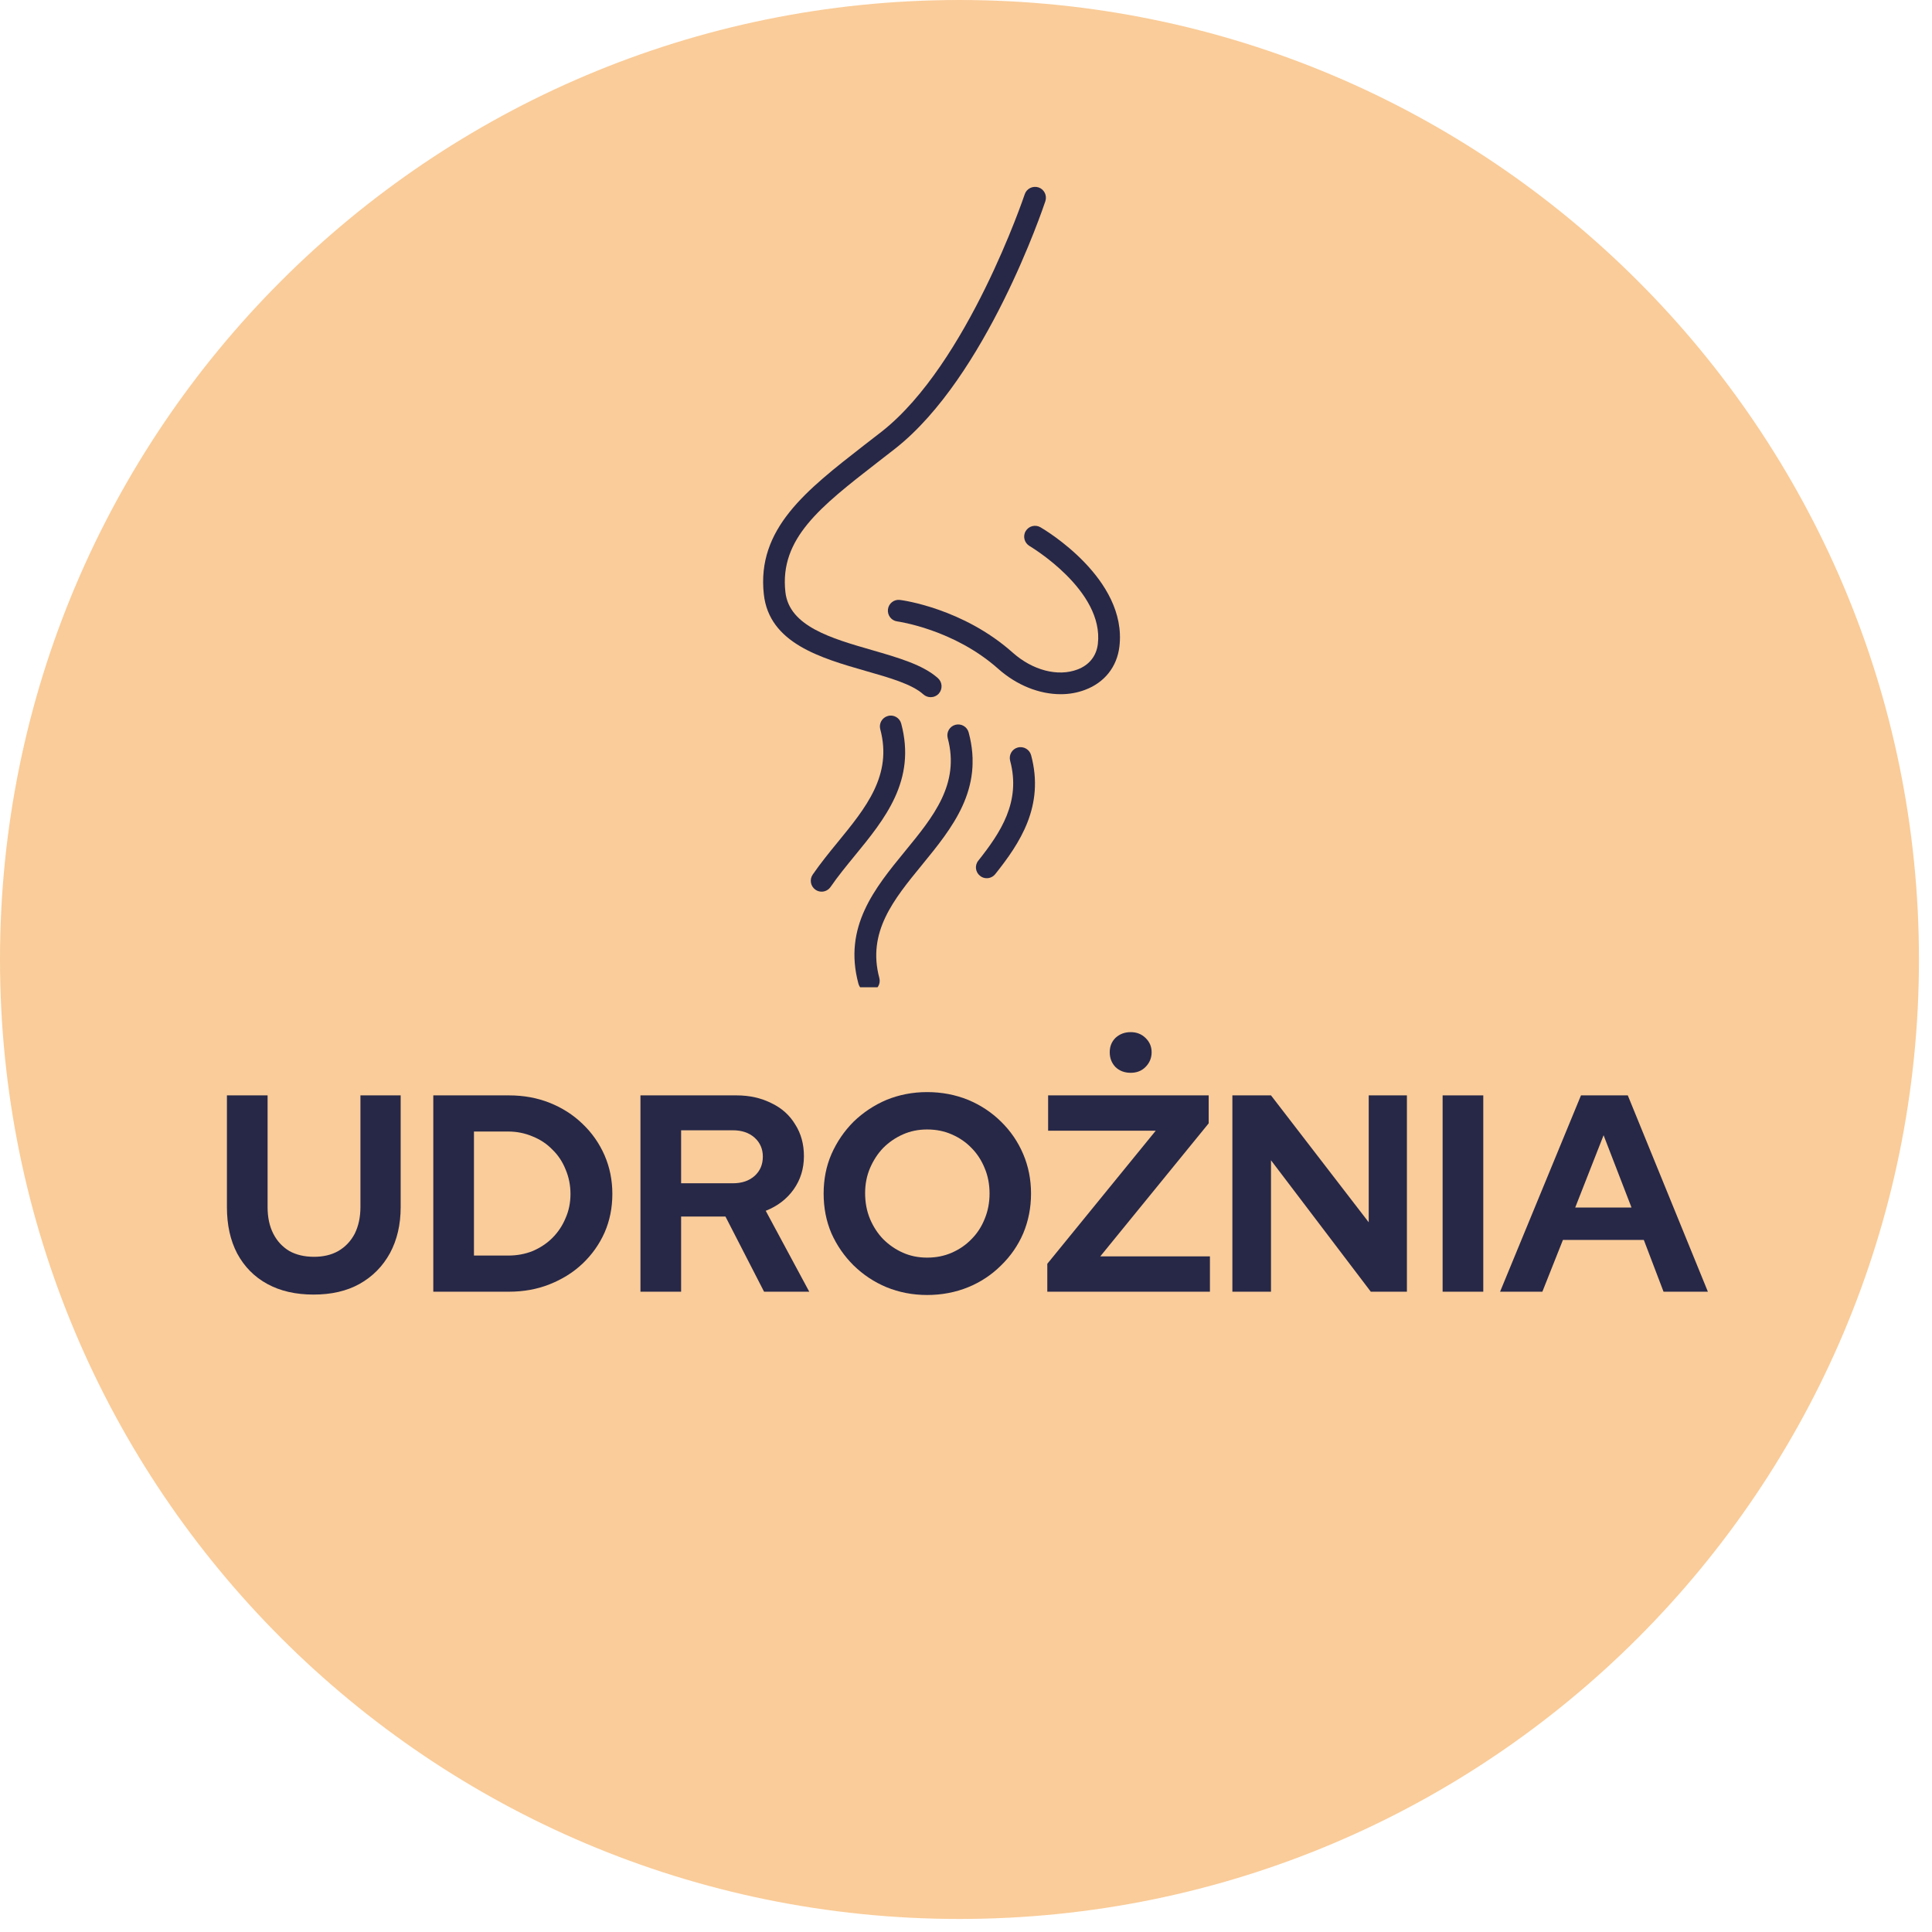 <?xml version="1.0" encoding="UTF-8"?>
<svg xmlns="http://www.w3.org/2000/svg" xmlns:xlink="http://www.w3.org/1999/xlink" width="98" zoomAndPan="magnify" viewBox="0 0 73.5 73.5" height="98" preserveAspectRatio="xMidYMid meet" version="1.0">
  <defs>
    <g></g>
    <clipPath id="3e168cadbb">
      <path d="M 0 0 L 73.004 0 L 73.004 73.004 L 0 73.004 Z M 0 0 " clip-rule="nonzero"></path>
    </clipPath>
    <clipPath id="371ebb4836">
      <path d="M 36.5 0 C 16.344 0 0 16.344 0 36.5 C 0 56.66 16.344 73.004 36.5 73.004 C 56.66 73.004 73.004 56.66 73.004 36.5 C 73.004 16.344 56.66 0 36.5 0 Z M 36.5 0 " clip-rule="nonzero"></path>
    </clipPath>
    <clipPath id="8d050d7bb3">
      <path d="M 32.484 27.547 L 37 27.547 L 37 37.559 L 32.484 37.559 Z M 32.484 27.547 " clip-rule="nonzero"></path>
    </clipPath>
    <clipPath id="5ccb62518d">
      <path d="M 29 7.016 L 40 7.016 L 40 27 L 29 27 Z M 29 7.016 " clip-rule="nonzero"></path>
    </clipPath>
    <clipPath id="dcc6a1c130">
      <path d="M 33.742 20 L 42.609 20 L 42.609 26.449 L 33.742 26.449 Z M 33.742 20 " clip-rule="nonzero"></path>
    </clipPath>
  </defs>
  <g clip-path="url(#3e168cadbb)">
    <g clip-path="url(#371ebb4836)">
      <path fill="#facc99" d="M 0 0 L 73.004 0 L 73.004 73.004 L 0 73.004 Z M 0 0 " fill-opacity="1" fill-rule="nonzero"></path>
    </g>
  </g>
  <path fill="#272848" d="M 31.258 33.922 C 31.176 33.922 31.094 33.898 31.023 33.848 C 30.836 33.719 30.789 33.461 30.918 33.273 C 31.211 32.848 31.543 32.438 31.867 32.043 C 32.941 30.73 33.957 29.492 33.488 27.742 C 33.43 27.523 33.559 27.297 33.781 27.238 C 34 27.176 34.227 27.309 34.285 27.527 C 34.863 29.688 33.668 31.152 32.508 32.566 C 32.195 32.949 31.871 33.344 31.598 33.742 C 31.516 33.859 31.387 33.922 31.258 33.922 " fill-opacity="1" fill-rule="nonzero"></path>
  <g clip-path="url(#8d050d7bb3)">
    <path fill="#272848" d="M 33.055 37.727 C 32.871 37.727 32.703 37.605 32.656 37.418 C 32.078 35.262 33.273 33.797 34.434 32.379 C 35.508 31.07 36.523 29.828 36.055 28.082 C 35.996 27.859 36.125 27.633 36.348 27.574 C 36.566 27.516 36.793 27.645 36.852 27.867 C 37.43 30.023 36.234 31.488 35.074 32.906 C 34 34.219 32.984 35.457 33.453 37.207 C 33.512 37.426 33.383 37.652 33.16 37.711 C 33.125 37.723 33.09 37.727 33.055 37.727 " fill-opacity="1" fill-rule="nonzero"></path>
  </g>
  <path fill="#272848" d="M 37.539 33.41 C 37.449 33.41 37.359 33.383 37.285 33.32 C 37.105 33.18 37.074 32.918 37.219 32.742 C 38.059 31.68 38.848 30.512 38.43 28.945 C 38.371 28.723 38.5 28.496 38.719 28.438 C 38.941 28.379 39.168 28.512 39.227 28.73 C 39.746 30.668 38.797 32.082 37.863 33.254 C 37.781 33.355 37.664 33.41 37.539 33.41 " fill-opacity="1" fill-rule="nonzero"></path>
  <g clip-path="url(#5ccb62518d)">
    <path fill="#272848" d="M 35.406 26.523 C 35.309 26.523 35.207 26.488 35.129 26.418 C 34.703 26.031 33.848 25.785 32.941 25.527 C 31.215 25.031 29.266 24.469 29.059 22.613 C 28.781 20.117 30.672 18.652 32.859 16.949 C 33.086 16.773 33.316 16.594 33.555 16.41 C 36.816 13.836 38.961 7.457 38.984 7.391 C 39.055 7.176 39.289 7.059 39.508 7.129 C 39.723 7.199 39.84 7.434 39.77 7.652 C 39.68 7.922 37.52 14.336 34.066 17.059 C 33.828 17.246 33.598 17.426 33.367 17.602 C 31.211 19.277 29.652 20.488 29.879 22.523 C 30.023 23.824 31.625 24.285 33.168 24.73 C 34.168 25.02 35.113 25.289 35.684 25.801 C 35.852 25.953 35.867 26.215 35.715 26.387 C 35.633 26.477 35.52 26.523 35.406 26.523 " fill-opacity="1" fill-rule="nonzero"></path>
  </g>
  <g clip-path="url(#dcc6a1c130)">
    <path fill="#272848" d="M 40.352 26.41 C 39.539 26.41 38.68 26.07 37.977 25.445 C 36.285 23.938 34.16 23.645 34.137 23.641 C 33.91 23.613 33.754 23.406 33.781 23.18 C 33.809 22.953 34.016 22.793 34.242 22.824 C 34.34 22.836 36.637 23.145 38.527 24.828 C 39.281 25.5 40.246 25.754 40.992 25.469 C 41.438 25.301 41.711 24.957 41.766 24.5 C 42.008 22.457 39.195 20.789 39.168 20.773 C 38.973 20.656 38.902 20.406 39.02 20.207 C 39.133 20.012 39.387 19.945 39.582 20.059 C 39.719 20.137 42.895 22.012 42.586 24.598 C 42.496 25.363 42.023 25.965 41.285 26.242 C 40.988 26.355 40.676 26.41 40.352 26.41 " fill-opacity="1" fill-rule="nonzero"></path>
  </g>
  <g fill="#272848" fill-opacity="1">
    <g transform="translate(8.071, 49.141)">
      <g>
        <path d="M 3.859 0.109 C 3.18 0.109 2.594 -0.023 2.094 -0.297 C 1.602 -0.566 1.223 -0.953 0.953 -1.453 C 0.691 -1.953 0.562 -2.539 0.562 -3.219 L 0.562 -7.469 L 2.109 -7.469 L 2.109 -3.219 C 2.109 -2.832 2.18 -2.492 2.328 -2.203 C 2.473 -1.922 2.676 -1.703 2.938 -1.547 C 3.207 -1.398 3.52 -1.328 3.875 -1.328 C 4.227 -1.328 4.535 -1.398 4.797 -1.547 C 5.066 -1.703 5.273 -1.922 5.422 -2.203 C 5.566 -2.492 5.641 -2.832 5.641 -3.219 L 5.641 -7.469 L 7.172 -7.469 L 7.172 -3.219 C 7.172 -2.551 7.035 -1.969 6.766 -1.469 C 6.492 -0.969 6.109 -0.578 5.609 -0.297 C 5.117 -0.023 4.535 0.109 3.859 0.109 Z M 3.859 0.109 "></path>
      </g>
    </g>
  </g>
  <g fill="#272848" fill-opacity="1">
    <g transform="translate(15.812, 49.141)">
      <g>
        <path d="M 2.219 -1.375 L 3.516 -1.375 C 3.848 -1.375 4.16 -1.43 4.453 -1.547 C 4.742 -1.672 4.992 -1.836 5.203 -2.047 C 5.422 -2.266 5.586 -2.516 5.703 -2.797 C 5.828 -3.078 5.891 -3.383 5.891 -3.719 C 5.891 -4.051 5.828 -4.363 5.703 -4.656 C 5.586 -4.945 5.422 -5.195 5.203 -5.406 C 4.992 -5.625 4.742 -5.789 4.453 -5.906 C 4.16 -6.031 3.848 -6.094 3.516 -6.094 L 2.219 -6.094 Z M 0.672 0 L 0.672 -7.469 L 3.547 -7.469 C 4.109 -7.469 4.625 -7.375 5.094 -7.188 C 5.57 -7 5.988 -6.734 6.344 -6.391 C 6.707 -6.047 6.988 -5.645 7.188 -5.188 C 7.383 -4.738 7.484 -4.25 7.484 -3.719 C 7.484 -3.188 7.383 -2.695 7.188 -2.25 C 6.988 -1.801 6.707 -1.406 6.344 -1.062 C 5.988 -0.727 5.57 -0.469 5.094 -0.281 C 4.625 -0.094 4.109 0 3.547 0 Z M 0.672 0 "></path>
      </g>
    </g>
  </g>
  <g fill="#272848" fill-opacity="1">
    <g transform="translate(23.693, 49.141)">
      <g>
        <path d="M 0.672 0 L 0.672 -7.469 L 4.328 -7.469 C 4.828 -7.469 5.27 -7.367 5.656 -7.172 C 6.051 -6.984 6.352 -6.711 6.562 -6.359 C 6.781 -6.016 6.891 -5.613 6.891 -5.156 C 6.891 -4.676 6.758 -4.254 6.5 -3.891 C 6.238 -3.523 5.883 -3.254 5.438 -3.078 L 7.094 0 L 5.375 0 L 3.906 -2.859 L 2.219 -2.859 L 2.219 0 Z M 2.219 -4.125 L 4.188 -4.125 C 4.531 -4.125 4.805 -4.219 5.016 -4.406 C 5.223 -4.594 5.328 -4.836 5.328 -5.141 C 5.328 -5.43 5.223 -5.672 5.016 -5.859 C 4.805 -6.047 4.531 -6.141 4.188 -6.141 L 2.219 -6.141 Z M 2.219 -4.125 "></path>
      </g>
    </g>
  </g>
  <g fill="#272848" fill-opacity="1">
    <g transform="translate(30.943, 49.141)">
      <g>
        <path d="M 4.328 0.125 C 3.773 0.125 3.258 0.023 2.781 -0.172 C 2.312 -0.367 1.895 -0.645 1.531 -1 C 1.176 -1.352 0.895 -1.758 0.688 -2.219 C 0.488 -2.688 0.391 -3.191 0.391 -3.734 C 0.391 -4.273 0.488 -4.773 0.688 -5.234 C 0.895 -5.703 1.176 -6.113 1.531 -6.469 C 1.895 -6.82 2.312 -7.098 2.781 -7.297 C 3.258 -7.492 3.773 -7.594 4.328 -7.594 C 4.891 -7.594 5.41 -7.492 5.891 -7.297 C 6.367 -7.098 6.785 -6.82 7.141 -6.469 C 7.504 -6.113 7.785 -5.703 7.984 -5.234 C 8.18 -4.773 8.281 -4.273 8.281 -3.734 C 8.281 -3.191 8.18 -2.688 7.984 -2.219 C 7.785 -1.758 7.504 -1.352 7.141 -1 C 6.785 -0.645 6.367 -0.367 5.891 -0.172 C 5.41 0.023 4.891 0.125 4.328 0.125 Z M 4.328 -1.297 C 4.672 -1.297 4.984 -1.359 5.266 -1.484 C 5.555 -1.609 5.805 -1.781 6.016 -2 C 6.234 -2.219 6.398 -2.473 6.516 -2.766 C 6.641 -3.066 6.703 -3.391 6.703 -3.734 C 6.703 -4.086 6.641 -4.41 6.516 -4.703 C 6.398 -4.992 6.234 -5.25 6.016 -5.469 C 5.805 -5.688 5.555 -5.859 5.266 -5.984 C 4.984 -6.109 4.672 -6.172 4.328 -6.172 C 3.992 -6.172 3.688 -6.109 3.406 -5.984 C 3.125 -5.859 2.875 -5.688 2.656 -5.469 C 2.445 -5.25 2.281 -4.992 2.156 -4.703 C 2.031 -4.41 1.969 -4.094 1.969 -3.75 C 1.969 -3.395 2.031 -3.066 2.156 -2.766 C 2.281 -2.473 2.445 -2.219 2.656 -2 C 2.875 -1.781 3.125 -1.609 3.406 -1.484 C 3.688 -1.359 3.992 -1.297 4.328 -1.297 Z M 4.328 -1.297 "></path>
      </g>
    </g>
  </g>
  <g fill="#272848" fill-opacity="1">
    <g transform="translate(39.624, 49.141)">
      <g>
        <path d="M 0.219 0 L 0.219 -1.062 L 4.344 -6.125 L 0.25 -6.125 L 0.25 -7.469 L 6.359 -7.469 L 6.359 -6.406 L 2.234 -1.344 L 6.406 -1.344 L 6.406 0 Z M 3.391 -8.328 C 3.16 -8.328 2.969 -8.398 2.812 -8.547 C 2.664 -8.703 2.594 -8.891 2.594 -9.109 C 2.594 -9.328 2.664 -9.508 2.812 -9.656 C 2.969 -9.801 3.16 -9.875 3.391 -9.875 C 3.617 -9.875 3.805 -9.801 3.953 -9.656 C 4.109 -9.508 4.188 -9.328 4.188 -9.109 C 4.188 -8.891 4.109 -8.703 3.953 -8.547 C 3.805 -8.398 3.617 -8.328 3.391 -8.328 Z M 3.391 -8.328 "></path>
      </g>
    </g>
  </g>
  <g fill="#272848" fill-opacity="1">
    <g transform="translate(46.212, 49.141)">
      <g>
        <path d="M 0.672 0 L 0.672 -7.469 L 2.141 -7.469 L 5.859 -2.641 L 5.859 -7.469 L 7.312 -7.469 L 7.312 0 L 5.938 0 L 2.141 -5 L 2.141 0 Z M 0.672 0 "></path>
      </g>
    </g>
  </g>
  <g fill="#272848" fill-opacity="1">
    <g transform="translate(54.21, 49.141)">
      <g>
        <path d="M 0.672 0 L 0.672 -7.469 L 2.219 -7.469 L 2.219 0 Z M 0.672 0 "></path>
      </g>
    </g>
  </g>
  <g fill="#272848" fill-opacity="1">
    <g transform="translate(57.115, 49.141)">
      <g>
        <path d="M -0.047 0 L 3.031 -7.469 L 4.812 -7.469 L 7.859 0 L 6.172 0 L 5.422 -1.969 L 2.344 -1.969 L 1.562 0 Z M 2.812 -3.203 L 4.953 -3.203 L 3.891 -5.953 Z M 2.812 -3.203 "></path>
      </g>
    </g>
  </g>
</svg>
